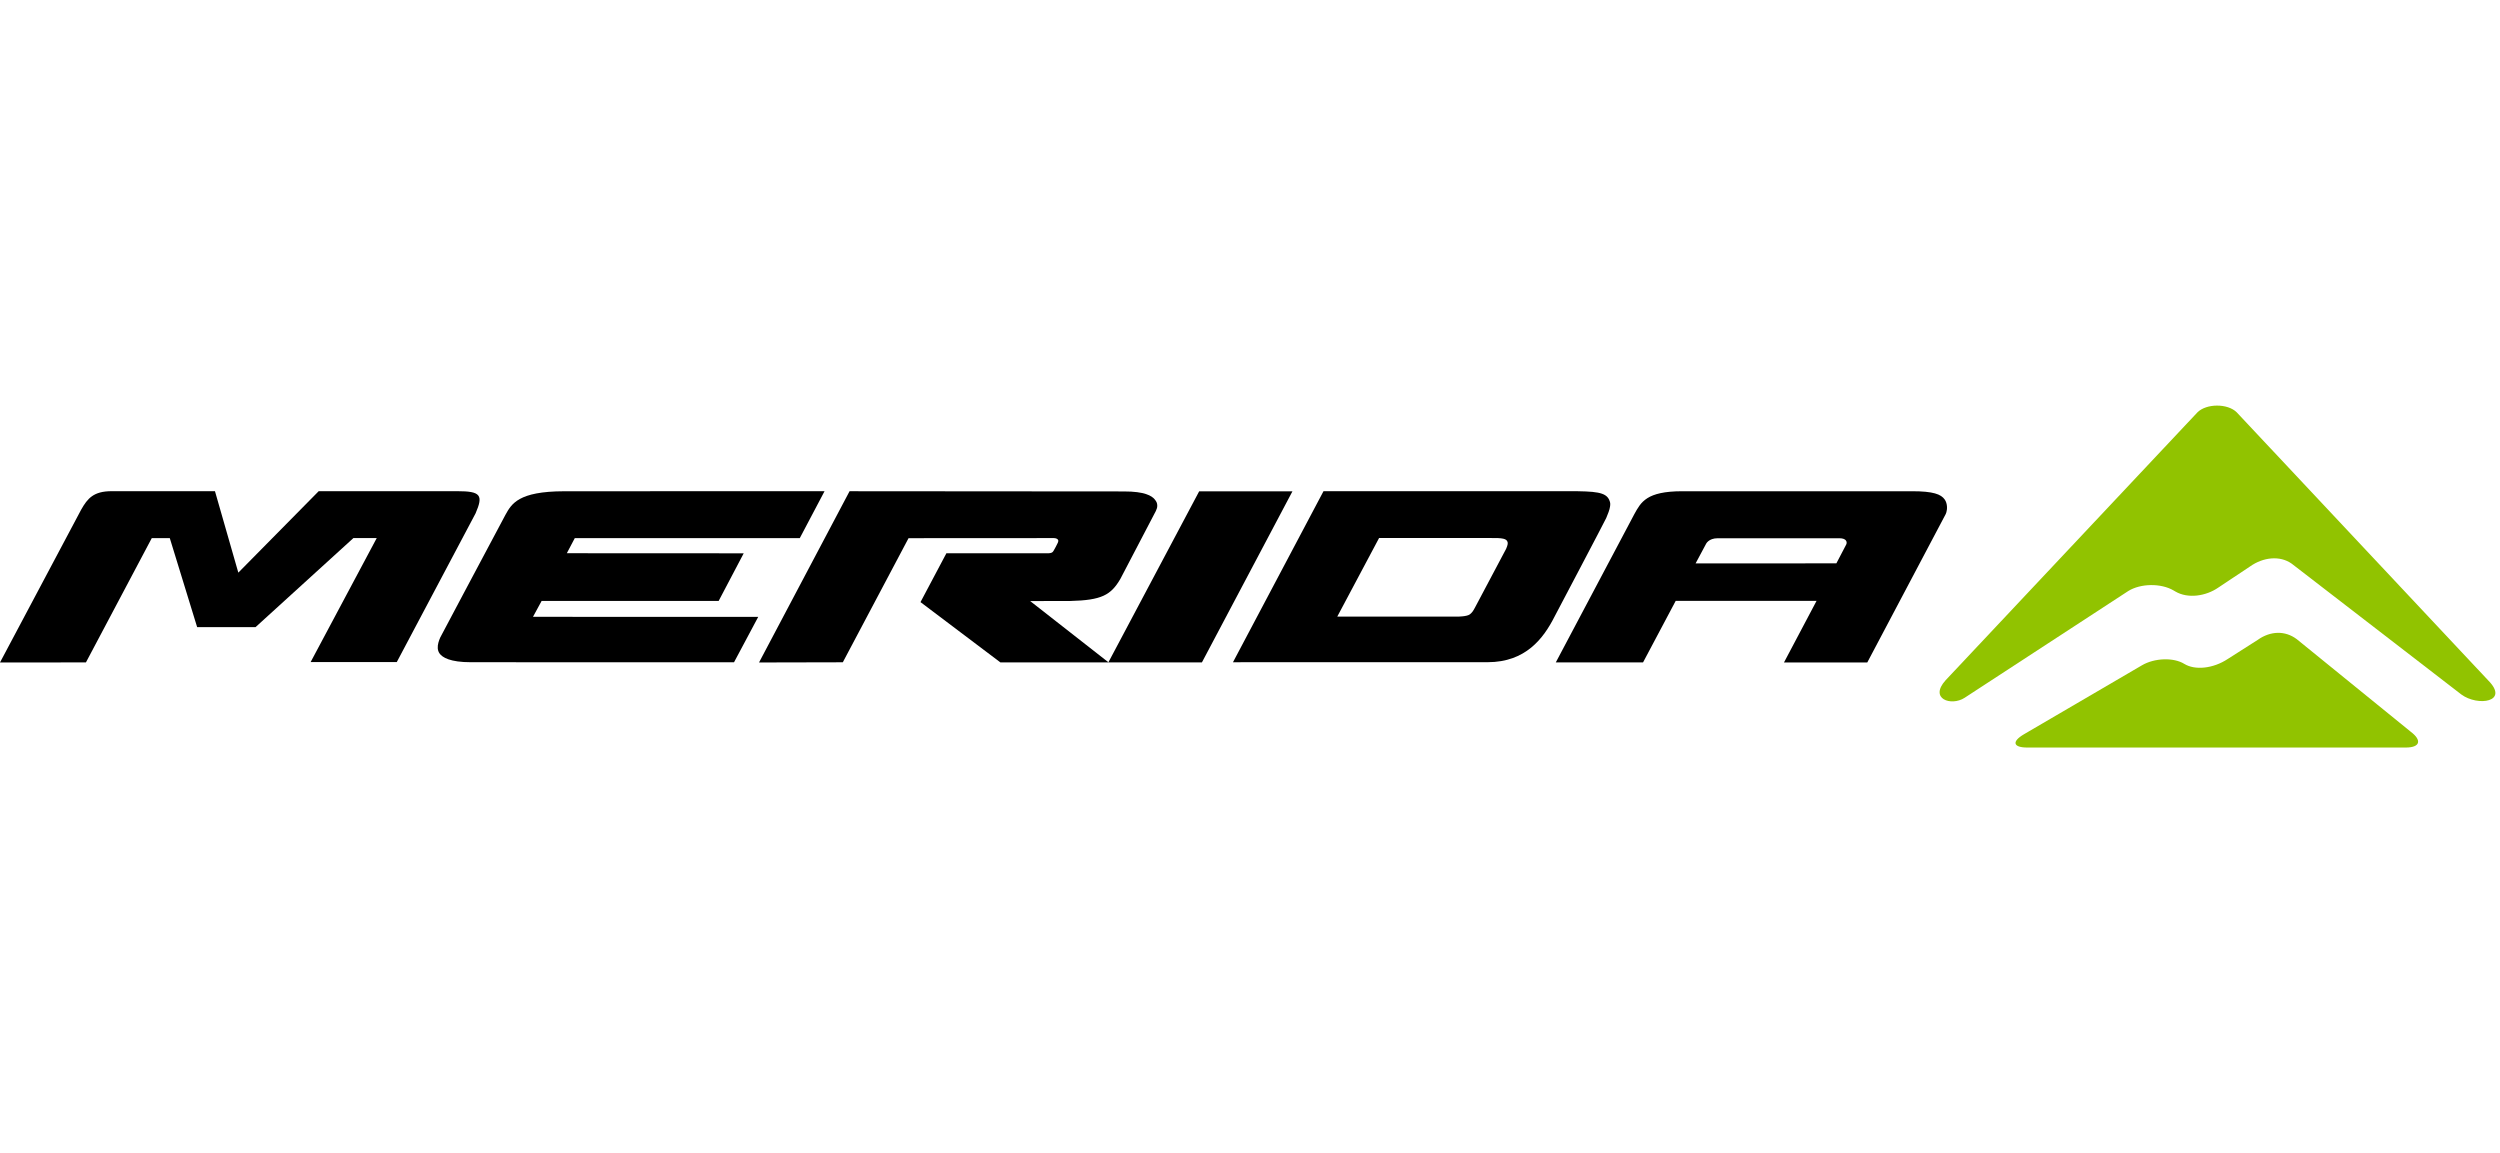 <?xml version="1.0" encoding="UTF-8" standalone="no"?>
<!DOCTYPE svg PUBLIC "-//W3C//DTD SVG 1.1//EN" "http://www.w3.org/Graphics/SVG/1.1/DTD/svg11.dtd">
<svg width="100%" height="100%" viewBox="0 0 542 250" version="1.1" xmlns="http://www.w3.org/2000/svg" xmlns:xlink="http://www.w3.org/1999/xlink" xml:space="preserve" xmlns:serif="http://www.serif.com/" style="fill-rule:evenodd;clip-rule:evenodd;stroke-linejoin:round;stroke-miterlimit:2;">
    <g transform="matrix(2.705,0,0,2.705,270.5,125)">
        <g id="merida-logo.svg" transform="matrix(1,0,0,1,-100,-13.703)">
            <g>
                <path d="M128.971,7.548C128.684,6.94 127.905,6.859 125.703,6.859L106.077,6.859L98.82,20.569L119.239,20.566C122.274,20.562 123.703,18.666 124.586,16.927C124.586,16.927 128.682,9.156 128.735,9.011C128.869,8.697 129.011,8.333 129.038,8.109C129.057,7.957 129.097,7.814 128.971,7.548ZM117.804,16.732C117.574,16.909 116.854,16.912 116.854,16.912L107.179,16.912L110.53,10.613L119.307,10.613C120.499,10.592 120.734,10.674 120.825,10.925C120.859,11.019 120.853,11.157 120.715,11.475C120.715,11.475 119.001,14.706 118.217,16.187C118.065,16.475 117.972,16.603 117.804,16.732Z" style="fill-rule:nonzero;"/>
                <path d="M64.101,10.623L66.087,6.859L45.207,6.866C41.546,6.873 41.001,7.875 40.516,8.743C38.726,12.093 35.282,18.591 35.279,18.597C35.176,18.838 35.066,19.15 35.085,19.446C35.096,19.595 35.139,19.739 35.232,19.87C35.456,20.177 36.058,20.571 37.755,20.568L58.83,20.573L60.769,16.935L42.718,16.929L43.41,15.655L57.598,15.657L59.607,11.839L45.43,11.832L46.067,10.623L64.101,10.623L64.101,10.623Z" style="fill-rule:nonzero;"/>
                <path d="M103.586,6.872L96.11,6.872L88.833,20.581L96.332,20.581L103.586,6.872Z" style="fill-rule:nonzero;"/>
                <path d="M155.86,7.521C155.57,7.108 154.948,6.861 153.233,6.864L134.811,6.864C131.971,6.869 131.525,7.729 130.993,8.69L124.694,20.582L131.687,20.582L134.305,15.649L145.592,15.653L142.982,20.588L149.658,20.588L155.931,8.72C155.931,8.72 156.076,8.467 156.044,8.068C156.029,7.888 155.982,7.694 155.86,7.521ZM136.73,11.093C136.73,11.093 136.931,10.629 137.679,10.631L147.41,10.631C148.015,10.63 148.054,10.952 147.975,11.126C147.936,11.214 147.181,12.644 147.181,12.644L135.899,12.648L136.73,11.093Z" style="fill-rule:nonzero;"/>
                <path d="M92.537,7.505C92.313,7.241 91.763,6.876 90.073,6.88L68.091,6.863L60.835,20.588L67.55,20.573L72.818,10.626L84.462,10.619C84.462,10.619 84.958,10.619 84.785,10.987C84.673,11.223 84.549,11.451 84.487,11.555C84.386,11.721 84.376,11.838 83.934,11.838L75.85,11.838L73.776,15.75L80.178,20.581L88.847,20.581L82.566,15.666L85.771,15.66C88.296,15.6 89.038,15.184 89.793,13.894C89.793,13.894 92.631,8.471 92.637,8.451C92.705,8.285 92.757,8.186 92.752,8.013C92.747,7.838 92.713,7.712 92.537,7.505Z" style="fill-rule:nonzero;"/>
                <path d="M25.543,6.86L19.101,13.388L17.229,6.86C17.229,6.86 10.386,6.859 8.945,6.86C7.505,6.861 7.018,7.431 6.503,8.345C6.46,8.427 0,20.587 0,20.587L6.887,20.584L12.164,10.623L13.609,10.623L15.801,17.757L20.48,17.757L28.327,10.615L30.196,10.615L24.897,20.554L31.802,20.554L38.116,8.637C38.751,7.171 38.532,6.86 36.651,6.86L25.543,6.86Z" style="fill-rule:nonzero;"/>
            </g>
            <g>
                <path d="M192.815,27.406C193.967,27.406 194.14,26.83 193.201,26.128L184.079,18.719C183.141,18.016 181.965,18.054 180.945,18.781L178.554,20.305C177.37,21.09 175.915,21.226 175.063,20.699C174.209,20.172 172.685,20.223 171.679,20.811L162.224,26.337C161.217,26.925 161.335,27.406 162.485,27.406L192.815,27.406Z" style="fill:rgb(145,195,0);"/>
                <path d="M199.415,22.016C201.153,23.755 198.591,24.135 197.266,23.15L183.675,12.669C182.719,11.993 181.384,12.157 180.35,12.883L177.797,14.583C176.801,15.275 175.356,15.492 174.351,14.9L174.208,14.816C173.203,14.225 171.569,14.245 170.578,14.861L157.451,23.425C156.379,24.113 154.597,23.503 155.933,22.017L176.121,0.541C176.836,-0.174 178.543,-0.186 179.27,0.541L199.415,22.016Z" style="fill:rgb(145,195,0);"/>
            </g>
        </g>
        <g id="merida-logo.svg1" serif:id="merida-logo.svg">
        </g>
    </g>
</svg>
